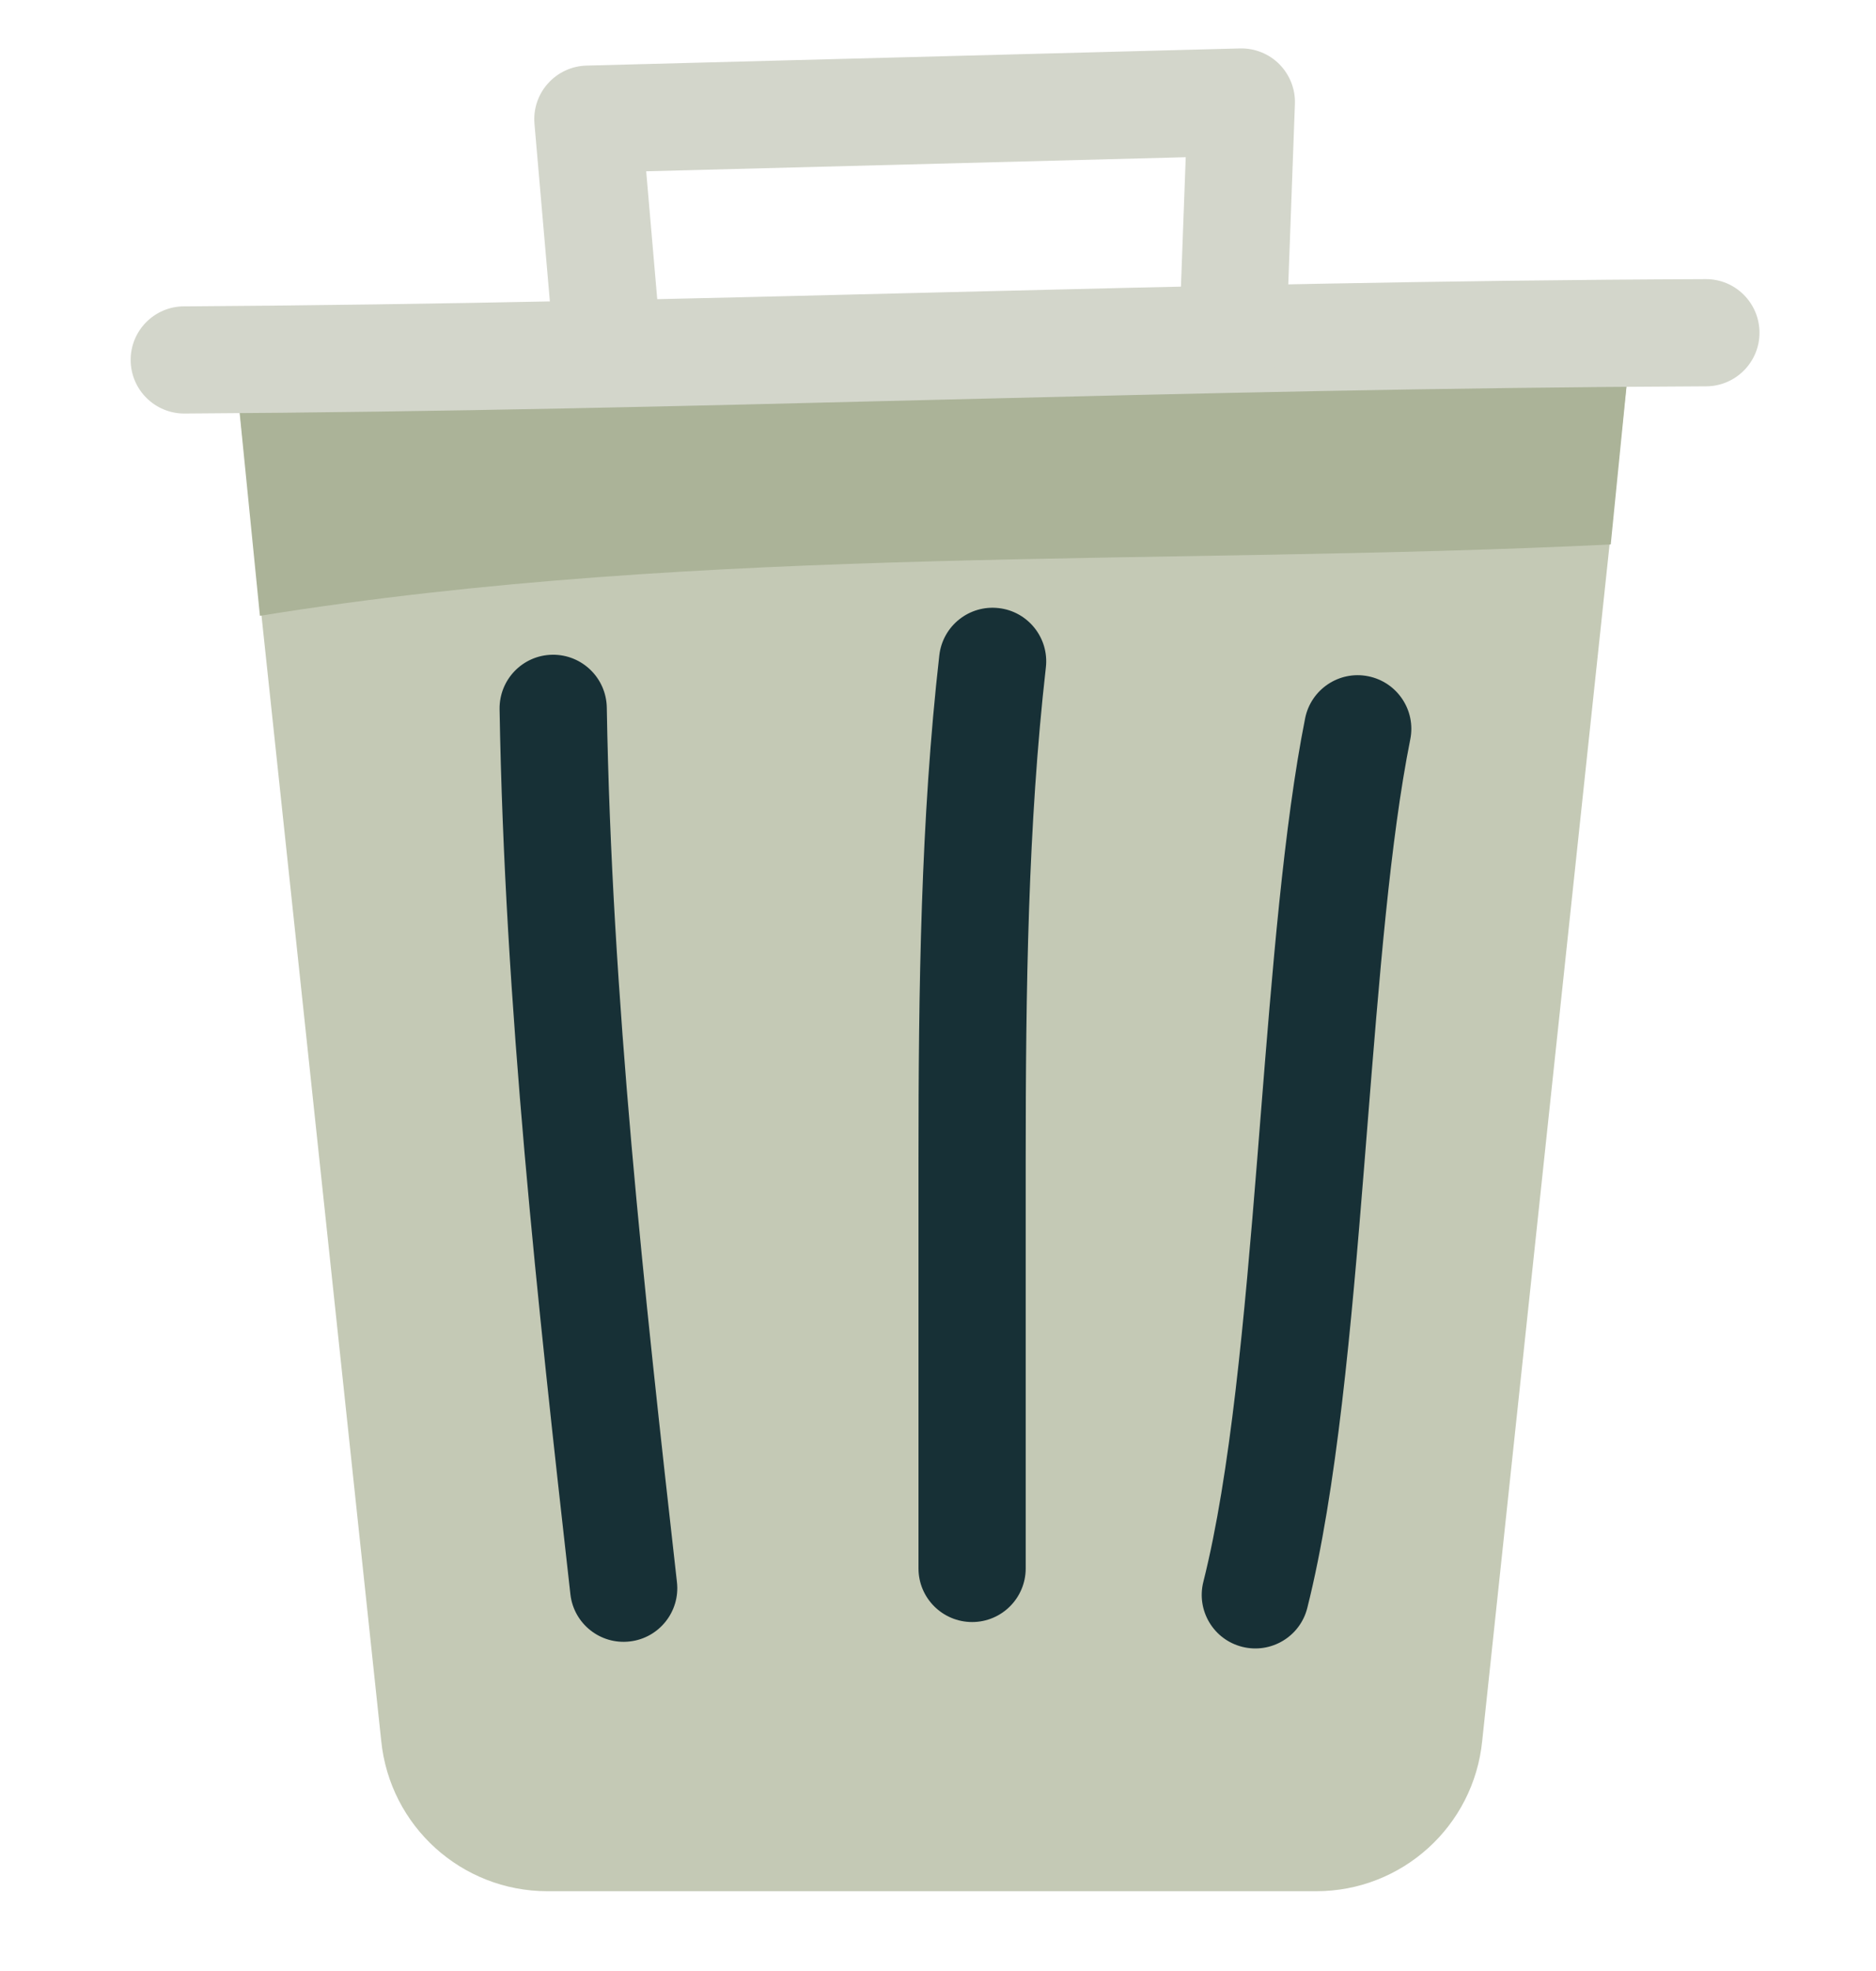 <svg width="20" height="21" viewBox="0 0 20 21" fill="none" xmlns="http://www.w3.org/2000/svg">
<path fill-rule="evenodd" clip-rule="evenodd" d="M17.359 3.93L15.802 18.546C15.712 19.457 14.947 20.15 14.032 20.15H5.837C4.921 20.15 4.155 19.457 4.064 18.546L2.508 3.93H17.359Z" fill="#C4C9B5"/>
<path fill-rule="evenodd" clip-rule="evenodd" d="M17.359 3.93H2.508L2.771 6.561C7.541 5.793 12.372 6.033 17.172 5.801L17.359 3.93Z" fill="#ABB398"/>
<path fill-rule="evenodd" clip-rule="evenodd" d="M5.888 6.976C6.203 6.971 6.463 7.222 6.469 7.538C6.521 10.615 6.868 13.761 7.217 16.858C7.252 17.171 7.026 17.454 6.713 17.489C6.399 17.525 6.116 17.299 6.081 16.986C5.733 13.896 5.379 10.697 5.326 7.557C5.321 7.241 5.572 6.981 5.888 6.976Z" fill="#173036"/>
<path fill-rule="evenodd" clip-rule="evenodd" d="M10.647 6.479C10.96 6.514 11.186 6.798 11.15 7.111C10.96 8.783 10.935 10.532 10.935 12.351V16.711C10.935 17.026 10.679 17.282 10.364 17.282C10.048 17.282 9.792 17.026 9.792 16.711V12.351C9.792 10.53 9.816 8.724 10.014 6.982C10.05 6.668 10.333 6.443 10.647 6.479Z" fill="#173036"/>
<path fill-rule="evenodd" clip-rule="evenodd" d="M14.586 7.205C14.896 7.267 15.097 7.568 15.035 7.877C14.821 8.944 14.703 10.429 14.578 11.995C14.567 12.14 14.555 12.287 14.543 12.433C14.407 14.125 14.252 15.88 13.937 17.132C13.86 17.438 13.549 17.623 13.243 17.546C12.937 17.469 12.752 17.159 12.829 16.853C13.116 15.712 13.266 14.06 13.404 12.341C13.416 12.19 13.428 12.039 13.44 11.887C13.563 10.345 13.687 8.791 13.914 7.653C13.976 7.344 14.277 7.143 14.586 7.205Z" fill="#173036"/>
<path fill-rule="evenodd" clip-rule="evenodd" d="M18.758 3.543C18.759 3.858 18.504 4.115 18.189 4.116C15.35 4.128 12.722 4.192 10.089 4.257L9.885 4.262C7.32 4.326 4.745 4.39 1.968 4.406C1.653 4.408 1.395 4.154 1.393 3.838C1.391 3.523 1.646 3.265 1.961 3.264C4.727 3.247 7.293 3.183 9.86 3.119L10.06 3.114C12.693 3.049 15.332 2.985 18.184 2.974C18.5 2.972 18.756 3.227 18.758 3.543Z" fill="#D3D6CB"/>
<path fill-rule="evenodd" clip-rule="evenodd" d="M13.64 0.685C13.751 0.798 13.811 0.951 13.805 1.108L13.714 3.584C13.702 3.899 13.437 4.146 13.122 4.134C12.806 4.122 12.56 3.857 12.572 3.542L12.641 1.675L6.889 1.825L7.019 3.329C7.046 3.644 6.814 3.921 6.499 3.948C6.185 3.975 5.908 3.743 5.881 3.428L5.698 1.32C5.684 1.163 5.736 1.007 5.841 0.89C5.946 0.772 6.095 0.703 6.252 0.699L13.219 0.516C13.377 0.512 13.529 0.573 13.64 0.685Z" fill="#D3D6CB"/>
</svg>
